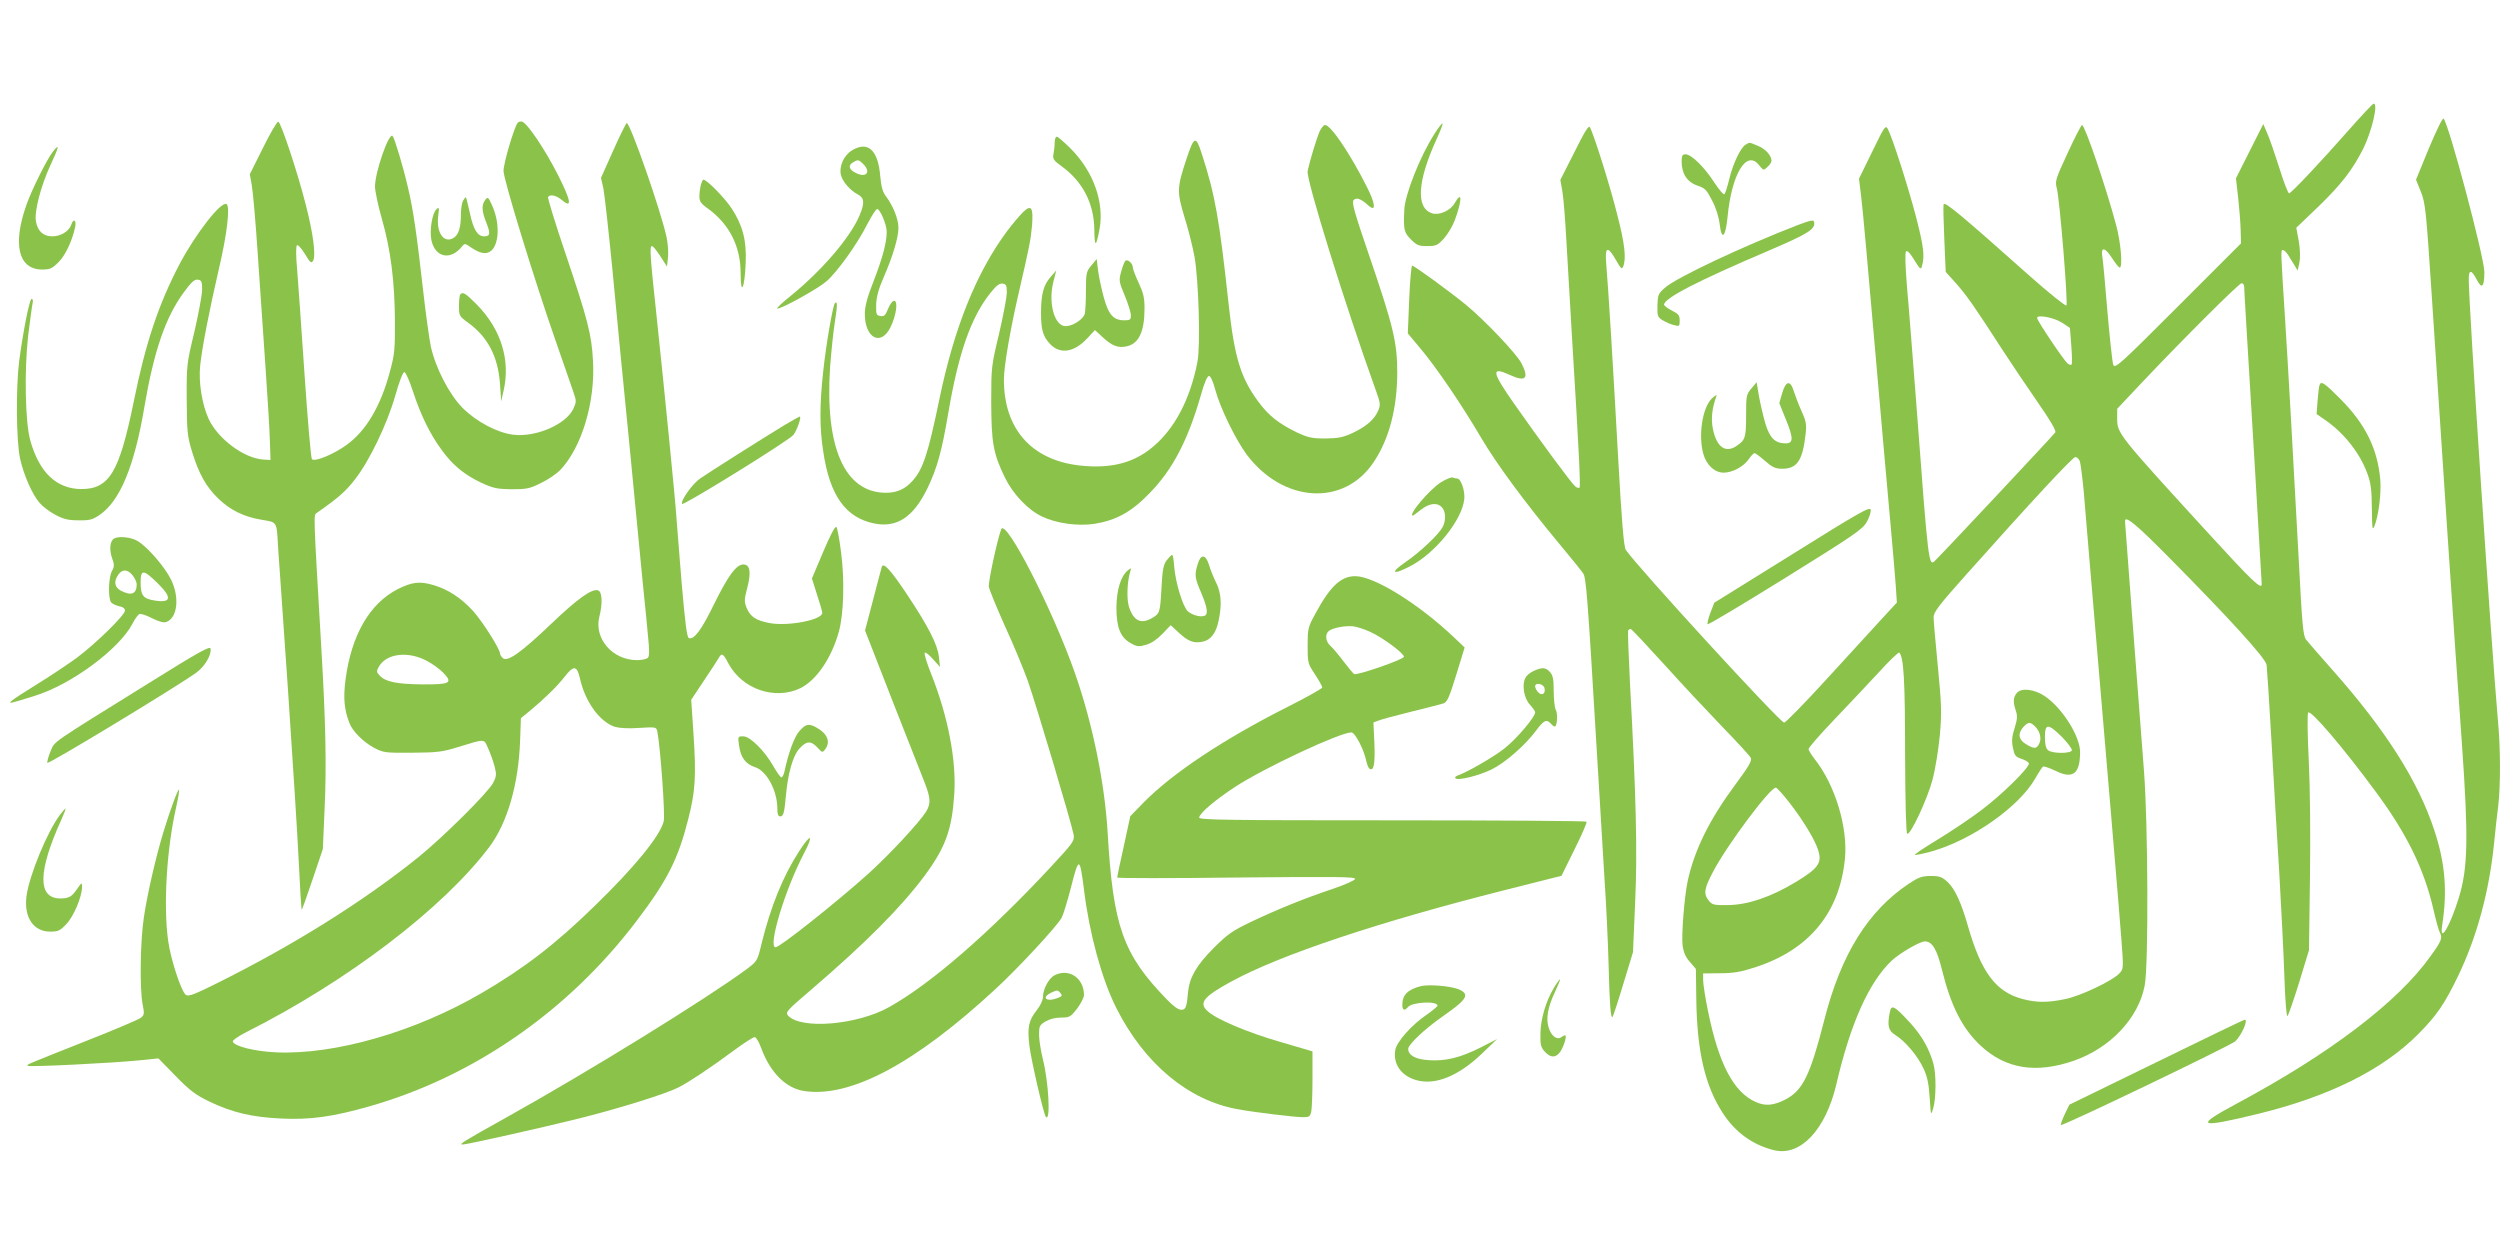 <?xml version="1.0" standalone="no"?>
<!DOCTYPE svg PUBLIC "-//W3C//DTD SVG 20010904//EN"
 "http://www.w3.org/TR/2001/REC-SVG-20010904/DTD/svg10.dtd">
<svg version="1.0" xmlns="http://www.w3.org/2000/svg"
 width="1280pt" height="640pt" viewBox="0 0 1280 640"
 preserveAspectRatio="xMidYMid meet">
<g transform="translate(0,640) scale(0.1,-0.1)"
fill="#8bc34a" stroke="none">
<path d="M12030 5739 c-151 -172 -300 -329 -310 -329 -5 0 -28 59 -50 131 -23
72 -50 151 -62 177 l-20 47 -70 -139 -70 -139 11 -96 c6 -53 12 -128 13 -166
l2 -71 -322 -322 c-298 -298 -323 -321 -332 -300 -5 13 -18 136 -30 273 -11
138 -23 264 -26 281 -9 51 13 49 48 -5 18 -28 36 -51 41 -51 16 0 6 130 -19
220 -53 198 -160 510 -174 510 -4 0 -37 -64 -73 -142 -63 -136 -66 -145 -56
-183 15 -58 58 -588 49 -599 -5 -4 -86 61 -182 146 -362 322 -443 390 -447
371 -2 -9 0 -91 4 -181 l7 -164 54 -60 c53 -60 94 -118 239 -343 43 -66 122
-184 177 -263 66 -95 96 -146 91 -156 -6 -10 -549 -590 -612 -653 -37 -38 -36
-44 -100 807 -18 228 -38 493 -47 589 -9 111 -11 178 -5 184 6 6 22 -10 42
-44 31 -50 34 -52 40 -29 14 50 8 99 -31 250 -40 153 -120 403 -144 449 -12
22 -17 15 -80 -115 l-68 -139 11 -90 c7 -49 38 -400 71 -780 33 -379 69 -787
80 -905 11 -118 22 -255 26 -305 l6 -90 -84 -91 c-45 -49 -172 -188 -281 -307
-109 -119 -205 -217 -212 -217 -21 0 -757 803 -811 885 -10 15 -21 146 -39
470 -27 489 -51 878 -61 993 -8 90 7 96 50 20 25 -44 30 -49 37 -32 16 41 8
116 -31 266 -36 145 -120 412 -140 447 -6 11 -28 -25 -79 -128 l-72 -142 10
-57 c6 -31 15 -147 21 -257 6 -110 20 -342 30 -515 35 -571 43 -740 37 -747
-4 -3 -14 0 -22 7 -19 15 -183 238 -314 425 -114 163 -118 190 -20 145 81 -37
99 -18 59 60 -25 49 -190 222 -285 300 -86 70 -264 200 -275 200 -4 0 -11 -78
-15 -174 l-7 -173 66 -79 c78 -92 212 -289 311 -458 77 -131 224 -330 395
-536 62 -74 119 -145 126 -156 15 -23 22 -107 69 -899 14 -236 32 -536 40
-665 9 -129 18 -327 21 -440 5 -203 11 -277 20 -267 3 3 28 78 55 168 l50 164
11 255 c12 262 5 541 -27 1132 -7 139 -11 256 -9 260 3 4 9 8 13 8 4 0 80 -81
169 -179 89 -99 224 -243 299 -321 76 -78 142 -150 147 -160 7 -15 -10 -44
-82 -141 -130 -176 -207 -332 -241 -490 -17 -78 -33 -280 -26 -331 5 -35 16
-60 38 -84 l30 -35 2 -157 c4 -267 45 -441 135 -580 64 -99 153 -164 263 -191
135 -33 264 104 319 337 73 314 167 523 284 634 41 38 144 98 169 98 38 0 62
-40 88 -146 46 -186 105 -301 198 -388 128 -119 283 -144 477 -77 187 65 332
219 363 386 20 104 17 831 -4 1100 -28 361 -97 1269 -97 1277 0 31 58 -17 224
-185 312 -315 495 -516 501 -551 2 -17 14 -193 25 -391 11 -198 29 -502 40
-676 10 -173 22 -411 26 -528 4 -128 11 -208 16 -203 5 5 32 83 60 173 l50
164 5 365 c3 217 1 462 -6 604 -7 138 -8 243 -3 248 14 14 181 -182 343 -402
162 -218 251 -400 299 -610 12 -52 26 -103 31 -112 16 -30 11 -44 -47 -124
-166 -234 -515 -499 -991 -754 -221 -118 -200 -128 104 -54 367 89 644 227
826 411 94 95 134 154 203 297 97 202 159 433 184 681 6 61 15 146 21 189 12
102 12 291 -1 430 -35 393 -150 2129 -150 2268 0 49 14 48 41 -4 26 -50 39
-38 39 39 0 74 -182 759 -209 786 -5 5 -38 -64 -75 -152 l-66 -161 25 -62 c23
-58 27 -97 55 -523 62 -948 101 -1529 120 -1805 11 -157 27 -381 35 -498 34
-484 31 -636 -16 -789 -45 -146 -100 -239 -85 -140 27 172 16 316 -40 485 -82
251 -248 513 -521 821 -65 73 -126 144 -136 156 -15 20 -20 76 -37 401 -26
489 -58 1050 -70 1234 -23 359 -23 360 -12 360 6 0 18 -11 27 -25 8 -14 23
-37 32 -52 l17 -28 9 40 c5 26 4 65 -3 109 l-13 70 115 110 c117 114 171 184
227 293 45 91 79 235 54 232 -5 0 -60 -59 -123 -130z m-540 -806 c0 -10 5 -90
10 -178 14 -226 80 -1334 80 -1346 0 -31 -51 18 -267 254 -466 509 -473 518
-473 592 l0 52 131 139 c216 228 493 504 506 504 7 0 13 -8 13 -17z m-931
-186 l39 -26 7 -91 c4 -50 5 -94 1 -97 -3 -3 -12 0 -20 6 -20 17 -156 219
-156 233 0 19 88 2 129 -25z m90 -709 c4 -13 13 -84 20 -158 6 -74 20 -241 31
-370 77 -902 151 -1779 161 -1913 12 -158 12 -158 -11 -182 -35 -37 -197 -114
-275 -130 -90 -19 -147 -19 -219 0 -137 36 -212 136 -280 373 -35 123 -67 191
-105 227 -28 25 -40 30 -85 30 -45 0 -62 -6 -112 -39 -209 -139 -348 -362
-433 -696 -73 -287 -111 -364 -201 -410 -60 -31 -103 -34 -151 -12 -113 50
-189 195 -244 465 -14 68 -25 140 -25 159 l0 34 88 1 c68 0 107 7 180 31 274
89 430 277 458 554 16 161 -50 380 -156 513 -16 21 -30 43 -30 50 0 7 57 73
128 147 70 73 173 183 229 243 55 61 104 107 107 104 23 -22 30 -142 30 -519
1 -260 5 -406 11 -409 17 -7 104 179 130 279 14 52 30 154 37 225 10 115 9
156 -10 351 -12 122 -22 236 -22 253 0 27 26 61 167 219 337 378 545 602 559
602 8 0 18 -10 23 -22z m-1486 -1749 c71 -92 131 -191 147 -245 19 -63 -1 -90
-114 -159 -129 -78 -247 -118 -349 -119 -71 -1 -81 1 -98 23 -28 34 -24 61 22
148 73 139 297 438 322 430 7 -2 38 -37 70 -78z"/>
<path d="M10327 2853 c-20 -23 -21 -47 -6 -92 9 -26 8 -43 -6 -88 -14 -43 -16
-67 -9 -101 8 -40 13 -47 43 -57 19 -6 36 -16 39 -23 6 -19 -138 -161 -245
-241 -55 -42 -156 -109 -223 -150 -66 -40 -119 -75 -116 -78 2 -2 39 5 83 17
208 58 451 229 534 375 17 30 35 57 39 60 5 3 33 -7 63 -21 90 -45 127 -17
127 96 0 80 -90 223 -178 284 -54 37 -120 46 -145 19z m93 -173 c26 -26 34
-63 20 -89 -13 -26 -26 -26 -67 -1 -39 23 -43 55 -13 88 25 27 35 27 60 2z
m138 -54 c29 -30 52 -61 50 -68 -6 -17 -101 -17 -122 1 -11 9 -16 30 -16 67 0
71 16 71 88 0z"/>
<path d="M1347 5644 l-68 -136 10 -56 c6 -31 20 -192 31 -357 11 -165 29 -428
40 -585 11 -157 21 -325 22 -375 l3 -90 -36 2 c-100 6 -236 108 -282 211 -33
74 -51 187 -42 271 9 88 48 289 95 491 43 182 59 323 40 335 -27 17 -156 -148
-240 -306 -108 -206 -175 -406 -235 -704 -74 -363 -125 -449 -269 -449 -127 1
-215 85 -261 249 -26 93 -31 356 -11 535 10 80 20 155 23 168 3 12 1 22 -5 22
-11 0 -44 -169 -64 -320 -17 -138 -15 -408 5 -499 19 -84 61 -181 100 -226 14
-17 49 -44 79 -60 43 -23 66 -29 120 -29 58 -1 72 3 110 29 103 72 176 248
227 550 49 288 109 462 202 588 39 53 55 68 72 65 19 -3 22 -9 22 -53 -1 -27
-19 -124 -40 -215 -39 -162 -40 -168 -39 -345 1 -166 3 -187 28 -270 34 -110
70 -176 133 -237 62 -60 131 -94 221 -109 83 -14 78 -5 86 -144 4 -49 26 -380
51 -735 24 -355 49 -751 55 -880 6 -129 13 -236 14 -238 2 -2 27 67 56 154
l53 157 9 206 c10 219 6 438 -17 826 -41 702 -40 677 -23 689 109 76 149 111
195 171 74 94 165 283 207 430 19 68 39 120 46 120 7 0 27 -45 45 -101 40
-121 87 -218 148 -300 56 -77 115 -125 202 -166 61 -28 80 -32 155 -33 76 0
92 3 150 32 36 17 79 47 97 65 111 115 182 351 169 563 -7 132 -27 210 -140
545 -53 156 -93 287 -90 291 10 16 42 9 72 -16 53 -45 46 -3 -23 133 -66 129
-153 258 -181 269 -9 3 -20 0 -25 -8 -20 -31 -71 -206 -71 -244 0 -44 158
-559 272 -885 39 -113 79 -226 87 -251 15 -42 14 -48 -2 -83 -38 -79 -190
-145 -305 -132 -81 9 -190 66 -261 137 -68 68 -138 203 -163 314 -8 39 -27
174 -41 300 -32 283 -50 405 -76 514 -25 109 -69 254 -79 265 -19 19 -90 -186
-90 -259 0 -24 16 -98 35 -165 45 -156 66 -321 67 -523 1 -143 -2 -173 -25
-257 -47 -179 -123 -307 -224 -379 -65 -47 -161 -87 -176 -72 -5 5 -22 202
-38 438 -16 235 -33 478 -38 538 -6 62 -6 114 -1 119 5 5 22 -14 41 -44 27
-45 33 -50 42 -35 15 28 1 137 -37 285 -41 163 -127 422 -141 427 -6 2 -41
-58 -78 -133z"/>
<path d="M3140 5630 l-63 -141 12 -52 c6 -29 27 -218 47 -422 19 -203 57 -597
85 -875 27 -278 58 -599 69 -715 12 -115 25 -248 29 -295 6 -56 6 -89 -1 -97
-6 -7 -31 -13 -57 -13 -126 1 -221 111 -192 224 17 67 14 125 -6 133 -31 12
-106 -42 -243 -173 -152 -145 -221 -194 -245 -174 -8 7 -15 18 -15 24 0 23
-90 165 -139 219 -63 68 -128 110 -204 132 -68 20 -108 15 -180 -21 -145 -74
-238 -236 -268 -464 -12 -95 -7 -152 20 -222 16 -42 71 -97 125 -126 49 -26
57 -27 196 -26 129 1 155 4 235 29 141 43 132 44 154 -6 11 -24 26 -66 33 -92
11 -43 10 -51 -7 -85 -26 -50 -256 -278 -382 -380 -283 -228 -643 -453 -1036
-648 -110 -55 -141 -67 -155 -58 -23 15 -78 181 -91 277 -25 179 -8 467 40
680 11 49 18 91 16 94 -6 5 -47 -108 -81 -219 -39 -130 -83 -320 -100 -439
-18 -121 -21 -360 -6 -440 10 -49 9 -56 -9 -70 -11 -9 -136 -62 -278 -118
-325 -129 -307 -121 -300 -128 7 -7 432 14 570 28 l98 10 87 -89 c72 -74 102
-97 172 -131 118 -57 220 -81 371 -88 148 -7 263 9 452 63 532 152 1016 487
1365 947 159 209 214 318 266 524 36 140 41 219 27 430 l-12 180 63 95 c35 52
69 104 76 116 17 31 24 28 51 -24 70 -132 237 -190 368 -128 82 40 160 153
198 290 25 90 30 268 11 408 -8 66 -19 123 -24 128 -6 6 -33 -46 -67 -127
l-58 -137 26 -82 c15 -45 27 -87 27 -94 0 -36 -176 -70 -270 -52 -69 13 -98
32 -117 77 -13 33 -13 43 3 103 21 81 14 120 -20 120 -36 0 -78 -57 -151 -205
-63 -130 -102 -182 -128 -172 -10 4 -19 75 -37 283 -12 154 -25 306 -27 339
-4 71 -61 645 -98 995 -37 343 -40 390 -27 390 6 0 25 -24 43 -52 l34 -53 5
45 c3 25 0 72 -7 105 -29 135 -186 585 -204 585 -3 0 -35 -63 -69 -140z m-952
-2615 c28 -15 65 -42 83 -61 49 -51 33 -59 -109 -58 -128 1 -189 13 -218 45
-17 18 -17 23 -4 46 39 68 151 81 248 28z m781 -87 c26 -120 101 -223 178
-249 24 -7 68 -10 125 -6 85 5 88 5 93 -16 15 -69 42 -434 33 -463 -20 -76
-149 -234 -350 -429 -201 -197 -365 -323 -583 -450 -340 -198 -749 -316 -1050
-303 -112 5 -215 31 -223 55 -2 7 29 28 70 49 518 261 1006 633 1243 947 93
124 150 321 158 546 l4 114 44 36 c72 59 142 127 179 175 47 61 64 59 79 -6z"/>
<path d="M7344 5714 c-73 -114 -151 -310 -154 -389 -5 -101 -1 -116 34 -151
30 -30 40 -34 84 -34 45 0 53 4 85 39 19 21 44 63 55 92 39 105 39 157 0 89
-22 -39 -80 -64 -116 -52 -84 27 -75 165 24 381 19 41 32 76 30 79 -3 2 -22
-22 -42 -54z"/>
<path d="M6755 5724 c-16 -39 -50 -151 -60 -200 -8 -42 189 -677 349 -1122 24
-66 25 -75 12 -105 -19 -45 -61 -81 -131 -114 -50 -23 -74 -27 -140 -28 -69 0
-89 5 -145 31 -92 45 -144 85 -197 157 -91 123 -123 227 -153 505 -47 432 -69
556 -137 765 -30 94 -39 92 -78 -26 -49 -148 -50 -167 -11 -297 20 -63 43
-155 52 -205 21 -120 31 -453 15 -537 -31 -162 -94 -298 -182 -392 -110 -118
-240 -160 -424 -139 -245 29 -385 188 -385 439 0 67 31 250 76 445 56 242 61
270 68 344 7 93 -3 109 -45 70 -17 -17 -55 -61 -84 -100 -156 -211 -269 -491
-345 -857 -58 -282 -85 -363 -139 -421 -38 -42 -79 -60 -136 -60 -210 1 -312
231 -285 643 6 80 17 185 25 235 13 82 13 106 0 93 -11 -10 -46 -216 -60 -348
-19 -172 -19 -290 0 -412 33 -224 114 -338 260 -368 117 -24 202 32 274 181
49 102 73 188 106 383 52 307 116 490 215 615 31 39 47 51 63 49 19 -3 22 -9
22 -48 -1 -25 -19 -119 -40 -210 -39 -162 -40 -169 -40 -350 1 -207 10 -261
70 -385 41 -84 118 -166 191 -200 73 -35 184 -50 268 -37 110 18 188 60 280
155 119 121 197 270 264 502 17 62 33 100 42 100 8 0 21 -28 32 -70 25 -93
104 -255 160 -331 187 -250 500 -269 652 -39 78 117 119 272 120 455 0 156
-19 237 -146 608 -72 211 -88 265 -78 277 14 16 38 8 76 -27 40 -36 37 7 -6
92 -88 175 -186 320 -216 320 -7 0 -20 -16 -29 -36z"/>
<path d="M5400 5671 c0 -16 -3 -42 -6 -58 -5 -27 -1 -34 45 -67 106 -78 163
-190 164 -324 1 -91 9 -89 27 7 24 135 -31 291 -145 407 -35 35 -68 64 -74 64
-6 0 -11 -13 -11 -29z"/>
<path d="M8937 5659 c-25 -15 -64 -96 -83 -175 -9 -38 -20 -73 -25 -78 -4 -5
-27 22 -52 60 -50 78 -117 144 -147 144 -16 0 -20 -7 -20 -37 0 -62 28 -105
80 -123 40 -13 48 -22 76 -77 20 -37 35 -86 39 -123 10 -84 30 -64 40 38 21
222 97 347 161 267 23 -28 23 -29 43 -10 12 10 21 24 21 32 0 27 -32 62 -71
77 -46 19 -39 18 -62 5z"/>
<path d="M272 5625 c-31 -39 -107 -191 -136 -272 -73 -205 -42 -333 80 -333
40 0 51 5 84 38 35 35 69 107 85 180 7 35 -9 46 -20 12 -10 -33 -54 -60 -96
-60 -48 0 -75 25 -85 76 -9 51 25 182 75 290 43 91 47 113 13 69z"/>
<path d="M4362 5630 c-41 -25 -66 -80 -57 -124 8 -35 47 -81 88 -102 33 -18
35 -44 7 -109 -48 -113 -194 -282 -353 -411 -44 -35 -74 -64 -67 -64 25 0 210
103 252 140 56 49 159 193 209 293 22 42 44 77 50 77 15 0 49 -80 49 -117 0
-54 -21 -133 -67 -252 -32 -81 -45 -129 -45 -166 -1 -127 83 -171 132 -69 29
59 39 134 18 134 -8 0 -22 -18 -31 -41 -13 -33 -20 -40 -39 -37 -21 3 -23 8
-22 58 1 39 12 79 37 137 49 112 77 207 77 257 0 44 -27 112 -64 161 -17 22
-24 49 -29 102 -11 135 -63 183 -145 133z m58 -70 c42 -42 14 -73 -39 -45 -35
17 -40 39 -13 54 24 15 29 14 52 -9z"/>
<path d="M3586 5443 c-11 -70 -8 -78 40 -112 108 -79 166 -192 166 -330 0
-122 21 -78 26 54 5 116 -16 193 -74 281 -35 52 -125 144 -142 144 -5 0 -12
-17 -16 -37z"/>
<path d="M2370 5371 c-5 -11 -10 -40 -10 -64 0 -70 -11 -107 -36 -124 -51 -33
-92 26 -80 114 5 39 4 44 -8 33 -23 -19 -38 -110 -27 -161 20 -89 100 -104
158 -29 10 12 15 13 30 3 48 -34 74 -43 99 -37 57 15 70 137 25 239 -21 47
-23 49 -37 31 -19 -27 -18 -56 6 -116 22 -56 20 -70 -11 -70 -34 0 -55 34 -73
118 -10 45 -19 82 -21 82 -3 0 -9 -9 -15 -19z"/>
<path d="M9200 5246 c-281 -109 -614 -266 -674 -318 -36 -31 -38 -37 -40 -92
-1 -56 1 -60 29 -77 17 -10 42 -21 58 -24 25 -7 27 -5 27 24 0 26 -6 34 -40
51 -22 11 -40 25 -40 30 0 33 170 121 534 276 205 88 243 111 234 148 -2 12
-19 8 -88 -18z"/>
<path d="M5588 5041 c-26 -31 -28 -38 -28 -129 0 -53 -3 -107 -6 -119 -8 -28
-62 -63 -98 -63 -57 0 -90 118 -63 226 l15 59 -28 -32 c-37 -41 -50 -89 -50
-185 0 -87 10 -121 47 -160 52 -54 124 -42 192 32 l37 40 39 -36 c49 -45 78
-56 120 -48 65 12 95 74 95 196 0 53 -6 79 -30 130 -16 34 -30 70 -30 79 0 21
-28 45 -39 33 -4 -5 -14 -30 -21 -56 -12 -44 -11 -51 19 -122 17 -41 31 -86
31 -100 0 -23 -4 -26 -34 -26 -55 0 -81 29 -105 119 -12 44 -25 105 -29 137
l-7 58 -27 -33z"/>
<path d="M2357 4893 c-4 -3 -7 -30 -7 -59 0 -51 1 -53 49 -88 100 -73 151
-174 161 -311 l6 -90 12 53 c37 159 -13 318 -139 445 -56 56 -69 64 -82 50z"/>
<path d="M8967 4411 c-26 -31 -27 -38 -27 -140 0 -112 -4 -124 -50 -155 -56
-37 -101 -5 -120 88 -10 50 -5 103 16 162 6 16 3 15 -20 -5 -49 -45 -72 -189
-45 -285 16 -57 58 -96 104 -96 46 0 104 32 130 71 11 16 24 29 28 29 5 0 29
-18 54 -40 38 -33 53 -40 88 -40 77 0 105 43 120 180 5 47 2 65 -21 115 -15
33 -32 78 -39 100 -18 60 -41 57 -60 -7 l-15 -52 35 -87 c38 -93 37 -119 -2
-119 -54 0 -81 26 -104 100 -11 38 -26 102 -33 141 l-12 72 -27 -32z"/>
<path d="M11876 4428 c-3 -7 -7 -43 -10 -80 l-5 -68 42 -29 c98 -67 180 -171
218 -276 18 -49 22 -82 23 -179 1 -102 2 -114 13 -90 21 52 36 167 30 239 -14
157 -76 284 -204 412 -81 82 -100 95 -107 71z"/>
<path d="M4014 4222 c-105 -64 -379 -237 -428 -271 -39 -26 -101 -112 -94
-131 4 -12 547 324 570 353 17 21 41 87 34 94 -1 2 -38 -19 -82 -45z"/>
<path d="M7378 3931 c-59 -37 -172 -171 -144 -171 2 0 20 14 41 30 43 34 84
39 108 12 20 -22 21 -68 3 -101 -22 -40 -117 -129 -190 -179 -82 -56 -66 -69
26 -20 128 67 263 235 275 341 5 43 -17 107 -36 107 -5 0 -15 2 -23 5 -7 3
-34 -8 -60 -24z"/>
<path d="M9176 3562 l-399 -248 -20 -52 c-11 -29 -17 -55 -14 -58 3 -4 183
104 399 238 354 220 395 248 416 286 13 23 22 51 20 62 -3 18 -58 -13 -402
-228z"/>
<path d="M5126 3690 c-22 -62 -67 -271 -63 -295 3 -16 40 -106 82 -200 43 -93
95 -219 117 -280 43 -122 226 -736 235 -789 5 -31 -2 -41 -119 -167 -314 -337
-611 -595 -825 -715 -164 -92 -452 -116 -518 -44 -15 17 -8 25 122 136 275
236 456 418 576 579 108 146 141 236 153 421 11 171 -32 395 -117 610 -23 57
-39 108 -34 112 4 4 23 -11 42 -33 l36 -40 -6 53 c-7 63 -55 156 -162 317 -81
122 -121 167 -130 144 -2 -8 -23 -85 -45 -171 l-41 -156 140 -359 c77 -197
152 -387 166 -422 30 -77 31 -106 7 -146 -34 -55 -190 -223 -299 -321 -163
-146 -450 -374 -472 -374 -41 0 48 295 145 480 52 99 37 107 -25 11 -83 -129
-145 -283 -191 -469 -22 -93 -23 -93 -77 -134 -209 -154 -810 -525 -1228 -758
-224 -125 -249 -140 -226 -140 22 0 410 87 602 135 200 50 440 125 504 158 50
25 163 100 283 189 50 37 98 68 106 68 7 0 23 -26 34 -58 46 -124 126 -204
219 -218 238 -36 570 142 982 524 118 109 316 323 337 364 8 15 28 80 45 145
43 170 47 170 69 -2 27 -223 91 -458 165 -605 143 -285 369 -474 621 -519 85
-16 293 -41 335 -41 33 0 37 3 43 31 3 17 6 93 6 169 l0 137 -167 49 c-166 48
-327 116 -370 157 -47 42 -21 74 122 152 249 136 758 306 1401 468 l289 73 66
134 c37 74 65 138 62 143 -2 4 -449 7 -994 7 -846 0 -989 2 -989 14 0 21 81
90 185 158 147 96 535 278 594 278 19 0 65 -88 77 -149 4 -17 11 -34 16 -37
22 -14 29 25 25 129 l-5 108 27 10 c14 6 89 26 166 45 77 19 151 38 164 42 20
6 30 27 67 147 l43 140 -57 54 c-181 171 -407 311 -503 311 -74 0 -129 -52
-206 -195 -36 -66 -38 -75 -38 -161 0 -88 1 -92 38 -147 20 -31 37 -61 37 -67
0 -5 -80 -50 -179 -100 -325 -164 -587 -338 -735 -488 l-69 -71 -33 -153 c-19
-84 -34 -156 -34 -161 0 -4 275 -4 611 0 511 5 611 4 607 -7 -2 -8 -53 -30
-114 -51 -144 -48 -284 -105 -419 -169 -96 -46 -120 -63 -191 -134 -88 -88
-124 -151 -131 -224 -7 -81 -12 -92 -36 -92 -14 0 -42 20 -73 53 -225 232
-275 373 -303 857 -15 251 -77 555 -166 810 -114 327 -357 801 -379 740z
m1889 -525 c65 -29 177 -113 173 -128 -5 -15 -242 -97 -255 -88 -5 3 -30 33
-55 66 -25 33 -55 69 -67 79 -24 22 -28 58 -8 75 21 17 88 29 127 24 19 -3 58
-15 85 -28z"/>
<path d="M583 3642 c-20 -13 -24 -56 -10 -97 13 -36 13 -45 0 -69 -18 -34 -20
-140 -4 -160 6 -8 25 -16 41 -20 19 -3 30 -12 30 -22 0 -23 -149 -169 -247
-242 -45 -33 -135 -93 -200 -133 -65 -40 -125 -79 -133 -87 -18 -17 -15 -16
117 25 189 58 435 241 502 371 12 24 28 45 35 48 8 3 37 -7 64 -21 33 -17 59
-24 72 -20 59 19 71 127 25 219 -32 64 -119 165 -169 195 -33 21 -100 28 -123
13z m96 -188 c12 -15 21 -35 21 -45 0 -50 -27 -61 -80 -34 -34 18 -39 48 -14
83 20 29 48 28 73 -4z m126 -38 c77 -75 73 -104 -11 -91 -60 9 -74 25 -74 91
0 70 13 70 85 0z"/>
<path d="M5974 3532 c-17 -22 -22 -47 -27 -138 -7 -130 -9 -135 -46 -157 -59
-35 -97 -17 -121 57 -12 38 -9 127 6 176 7 23 6 24 -11 10 -37 -30 -58 -100
-59 -190 0 -104 21 -155 75 -184 32 -18 41 -18 78 -7 26 7 57 29 83 56 l42 44
41 -38 c49 -45 75 -55 120 -47 43 8 71 43 84 107 18 82 14 144 -13 197 -13 26
-29 66 -36 90 -17 55 -42 57 -58 3 -17 -55 -15 -69 18 -146 32 -76 37 -110 17
-118 -22 -8 -64 4 -86 24 -25 24 -62 144 -69 227 -2 34 -7 62 -11 61 -3 0 -15
-12 -27 -27z"/>
<path d="M758 2900 c-509 -316 -476 -293 -499 -346 -11 -26 -18 -53 -17 -60 3
-10 657 386 763 462 43 31 79 91 73 123 -2 15 -56 -14 -320 -179z"/>
<path d="M7853 2965 c-17 -7 -37 -23 -43 -36 -19 -35 -7 -106 24 -138 14 -15
26 -32 26 -38 0 -24 -94 -135 -156 -184 -55 -44 -192 -123 -244 -141 -8 -3
-12 -9 -8 -13 12 -13 119 13 186 46 69 34 172 124 228 200 38 51 53 59 74 34
7 -8 16 -15 20 -15 13 0 17 68 5 87 -5 10 -10 52 -10 94 0 62 -4 81 -19 98
-22 24 -39 26 -83 6z m55 -89 c6 -28 -13 -40 -32 -21 -9 9 -16 23 -16 31 0 22
44 13 48 -10z"/>
<path d="M4093 2657 c-26 -29 -56 -110 -77 -209 -4 -16 -10 -28 -15 -28 -5 0
-23 25 -40 55 -46 81 -120 155 -156 155 -27 0 -28 -1 -21 -47 8 -61 33 -95 82
-111 60 -19 114 -121 114 -212 0 -29 4 -40 15 -40 16 0 21 18 29 107 10 112
35 202 68 239 36 41 59 43 93 7 25 -27 26 -28 40 -9 30 40 10 83 -52 115 -34
17 -49 13 -80 -22z"/>
<path d="M307 2228 c-65 -86 -157 -310 -171 -414 -15 -109 34 -184 121 -184
41 0 51 5 83 39 38 40 80 140 80 190 0 25 -1 24 -25 -10 -27 -40 -42 -49 -86
-49 -117 0 -116 136 5 403 14 31 24 57 21 57 -2 0 -15 -15 -28 -32z"/>
<path d="M5400 1407 c-30 -15 -60 -71 -60 -111 0 -16 -13 -44 -31 -67 -43 -55
-50 -87 -38 -187 10 -76 73 -350 84 -361 25 -24 14 177 -15 294 -11 44 -20
101 -20 128 0 43 3 49 33 67 20 12 50 20 79 20 44 0 49 3 83 46 19 26 35 57
35 69 0 87 -76 139 -150 102z m30 -92 c10 -12 8 -16 -15 -25 -58 -22 -86 2
-32 28 30 14 33 14 47 -3z"/>
<path d="M7957 1344 c-42 -69 -69 -161 -70 -236 -1 -58 2 -71 23 -93 28 -30
51 -32 74 -6 17 19 39 81 31 89 -2 3 -11 -1 -19 -7 -22 -18 -52 2 -66 45 -16
47 -6 106 31 184 16 34 28 64 26 66 -1 2 -15 -17 -30 -42z"/>
<path d="M7275 1351 c-67 -17 -95 -45 -95 -95 0 -29 11 -33 29 -12 22 26 151
32 151 7 0 -4 -25 -25 -55 -46 -77 -52 -153 -138 -161 -180 -13 -73 30 -134
110 -156 96 -26 214 22 333 136 l78 75 -88 -45 c-103 -51 -176 -69 -263 -63
-66 4 -104 25 -104 58 0 22 85 102 175 165 128 89 143 114 83 140 -42 17 -154
26 -193 16z"/>
<path d="M9676 1218 c-14 -70 -8 -95 29 -118 50 -31 114 -107 143 -170 20 -42
27 -78 32 -150 6 -93 6 -94 18 -55 15 50 16 177 1 229 -22 78 -59 143 -119
209 -81 88 -96 96 -104 55z"/>
<path d="M11040 961 l-445 -217 -23 -48 c-13 -27 -22 -52 -20 -56 4 -9 865
405 892 428 32 29 69 113 49 111 -5 0 -208 -98 -453 -218z"/>
</g>
</svg>

